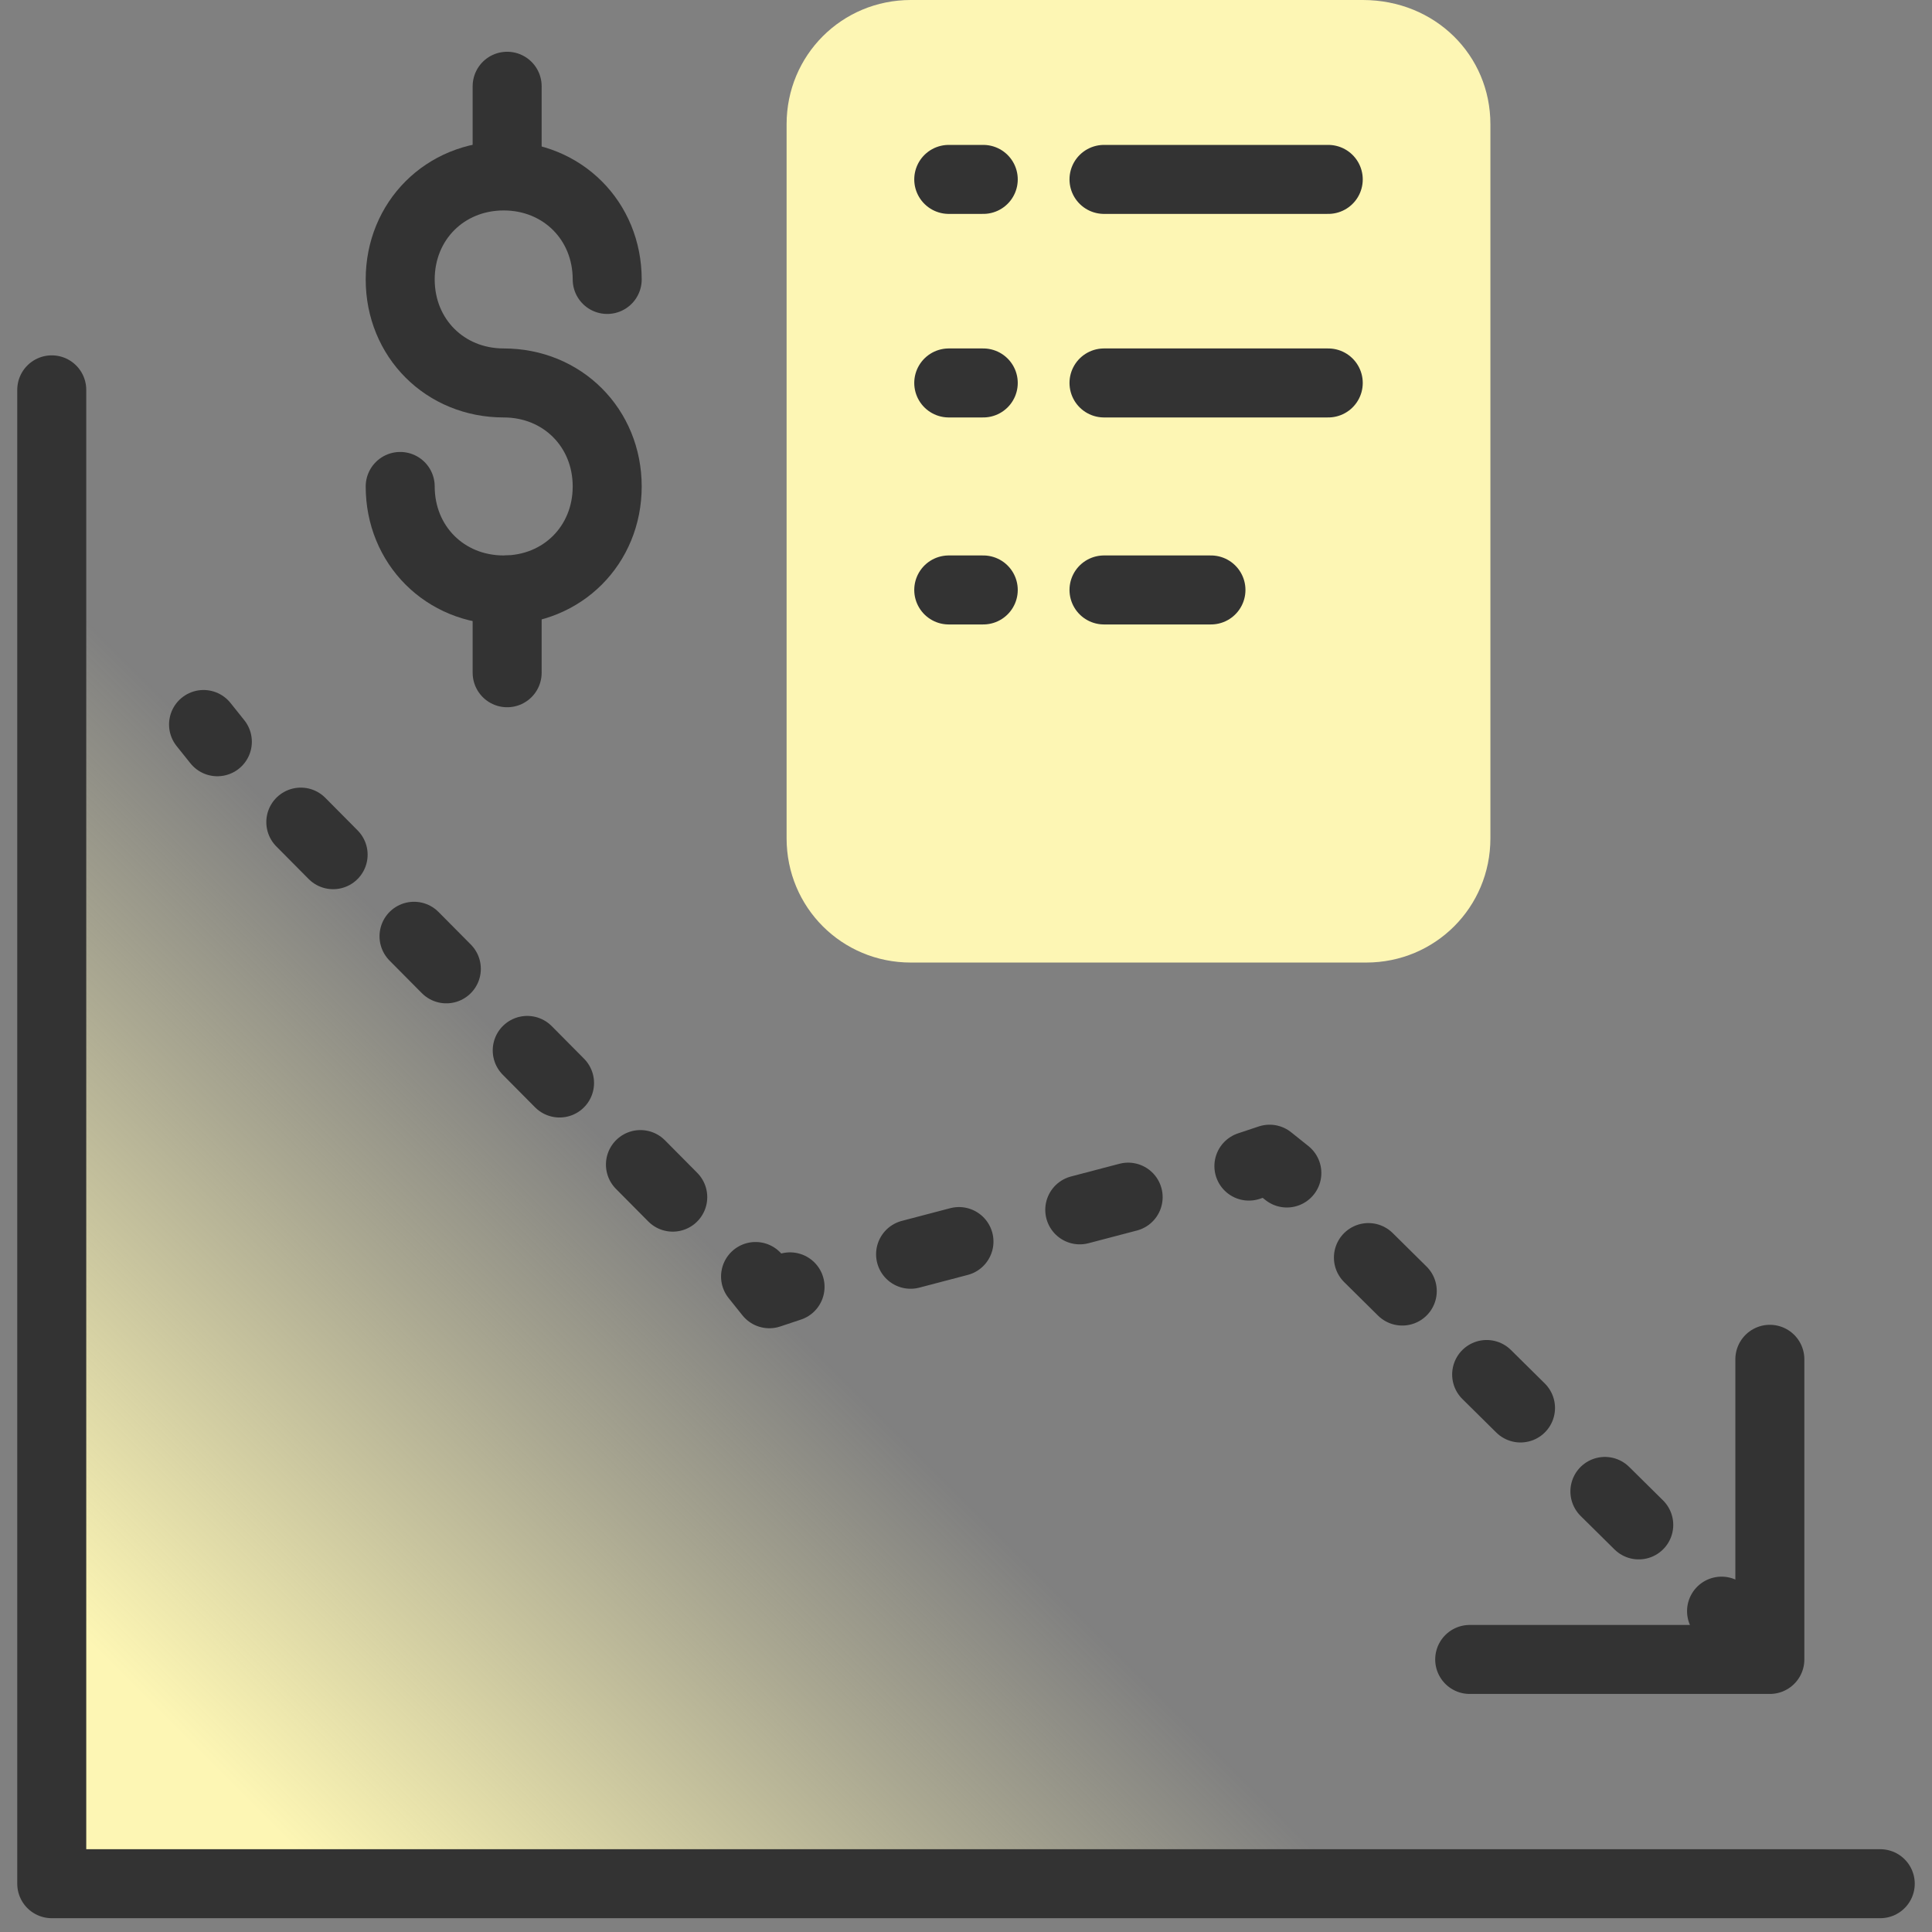 <?xml version="1.0" encoding="utf-8"?>
<!-- Generator: Adobe Illustrator 28.2.0, SVG Export Plug-In . SVG Version: 6.00 Build 0)  -->
<svg version="1.1" id="Layer_1" xmlns="http://www.w3.org/2000/svg" xmlns:xlink="http://www.w3.org/1999/xlink" x="0px" y="0px"
	 viewBox="0 0 56 56" style="enable-background:new 0 0 56 56;" xml:space="preserve">
<rect x="0" y="0" width="56" height="56" fill="#808080" stroke="none"/>
<style type="text/css">
	.st0{fill:url(#SVGID_1_);}
	.st1{fill:none;stroke:#333333;stroke-width:2;stroke-linecap:round;stroke-linejoin:round;}
	.st2{fill:none;stroke:#333333;stroke-width:2;stroke-linecap:round;stroke-linejoin:round;stroke-dasharray:1.38,3.44;}
	.st3{fill:none;stroke:#333333;stroke-width:2;stroke-linecap:round;stroke-linejoin:round;stroke-dasharray:1.45,3.62;}
	.st4{fill:none;stroke:#333333;stroke-width:2;stroke-linecap:round;stroke-linejoin:round;stroke-dasharray:1.33,3.33;}
	.st5{fill:#FDF6B4;}
</style>
<linearGradient id="SVGID_1_" gradientUnits="userSpaceOnUse" x1="3.935" y1="0.995" x2="30.435" y2="27.495" gradientTransform="matrix(1 0 0 -1 0 58)">
	<stop  offset="0.15" style="stop-color:#FDF6B4"/>
	<stop  offset="0.52" style="stop-color:#FDF6B4;stop-opacity:0.33"/>
	<stop  offset="0.71" style="stop-color:#FDF6B4;stop-opacity:0"/>
</linearGradient>
<polyline class="st0" points="1.5,11.3 1.5,54.6 54.5,54.6 "/>
<polyline class="st1" points="51.3,39.4 51.3,48.1 42.6,48.1 "/>
<line class="st1" x1="50.4" y1="47.1" x2="49.9" y2="46.7"/>
<line class="st2" x1="47.5" y1="44.2" x2="38.5" y2="35.3"/>
<polyline class="st1" points="37.3,34 36.8,33.6 36.2,33.8 "/>
<line class="st3" x1="32.7" y1="34.7" x2="24.7" y2="36.8"/>
<polyline class="st1" points="22.9,37.3 22.3,37.5 21.9,37 "/>
<line class="st4" x1="19.5" y1="34.7" x2="7.5" y2="22.6"/>
<line class="st1" x1="6.3" y1="21.5" x2="5.9" y2="21"/>
<polyline class="st1" points="1.5,11.3 1.5,54.6 54.5,54.6 "/>
<path class="st1" d="M11.6,14.1c0,1.7,1.3,3,3,3s3-1.3,3-3s-1.3-3-3-3l0,0c-1.7,0-3-1.3-3-3s1.3-3,3-3s3,1.3,3,3v0l0,0"/>
<line class="st1" x1="14.7" y1="4.9" x2="14.7" y2="2.5"/>
<line class="st1" x1="14.7" y1="19.5" x2="14.7" y2="17.1"/>
<path class="st5" d="M43.2,3.6v20.7c0,2-1.6,3.6-3.6,3.6H26.4c-2,0-3.6-1.6-3.6-3.6V3.6c0-2,1.6-3.6,3.6-3.6h13.1
	C41.6,0,43.2,1.6,43.2,3.6z"/>
<path class="st1" d="M27.5,5.2h1 M32,5.2h6.5"/>
<path class="st1" d="M27.5,11.1h1 M32,11.1h6.5"/>
<path class="st1" d="M27.5,17.1h1 M32,17.1h3.1"/>
</svg>
